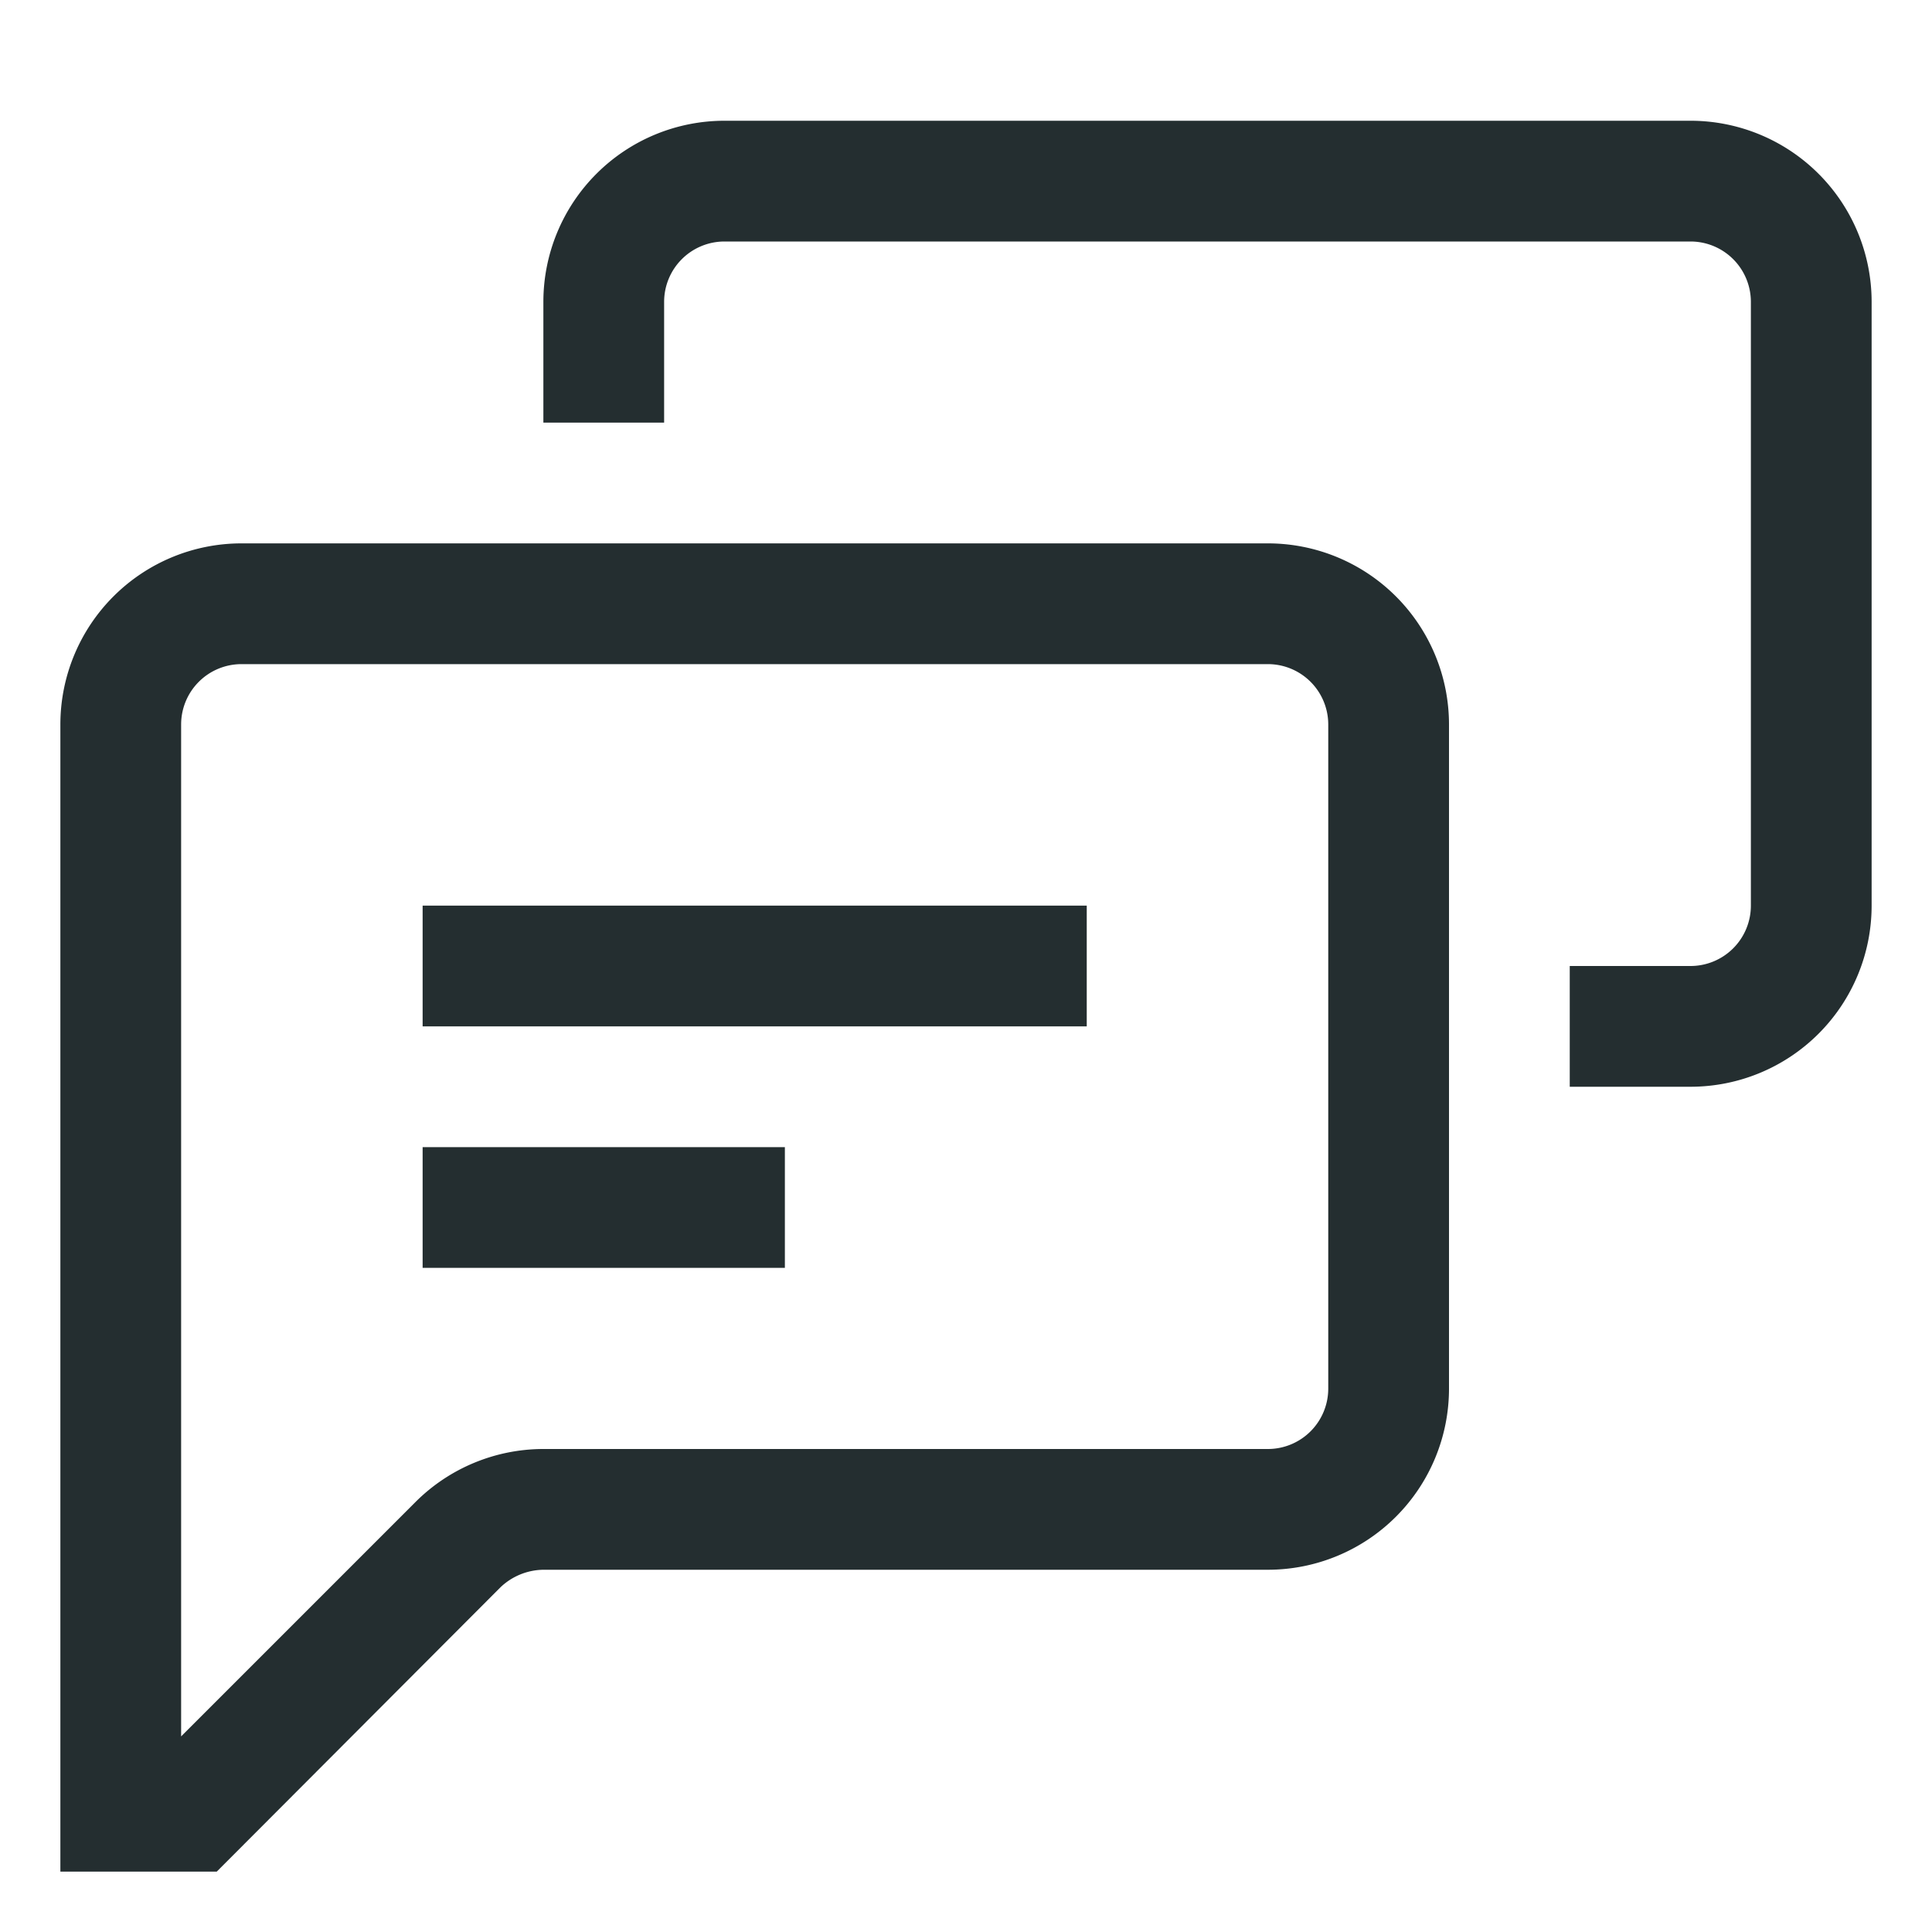 <?xml version="1.0" encoding="UTF-8"?> <svg xmlns="http://www.w3.org/2000/svg" id="bf59f219-9ce3-446c-97f9-9616a717cb15" data-name="Icons" viewBox="0 0 32 32"><path d="M21,9H4a3,3,0,0,0-3,3V31H3.59l4.7-4.71A1.05,1.05,0,0,1,9,26H21a3,3,0,0,0,3-3V12A3,3,0,0,0,21,9Zm1,14a1,1,0,0,1-1,1H9a3,3,0,0,0-2.12.88L3,28.76V12a1,1,0,0,1,1-1H21a1,1,0,0,1,1,1ZM31,5V15a3,3,0,0,1-3,3H26V16h2a1,1,0,0,0,1-1V5a1,1,0,0,0-1-1H12a1,1,0,0,0-1,1V7H9V5a3,3,0,0,1,3-3H28A3,3,0,0,1,31,5ZM7,15H18v2H7Zm0,4h6v2H7Z" fill="#242e30"></path></svg> 